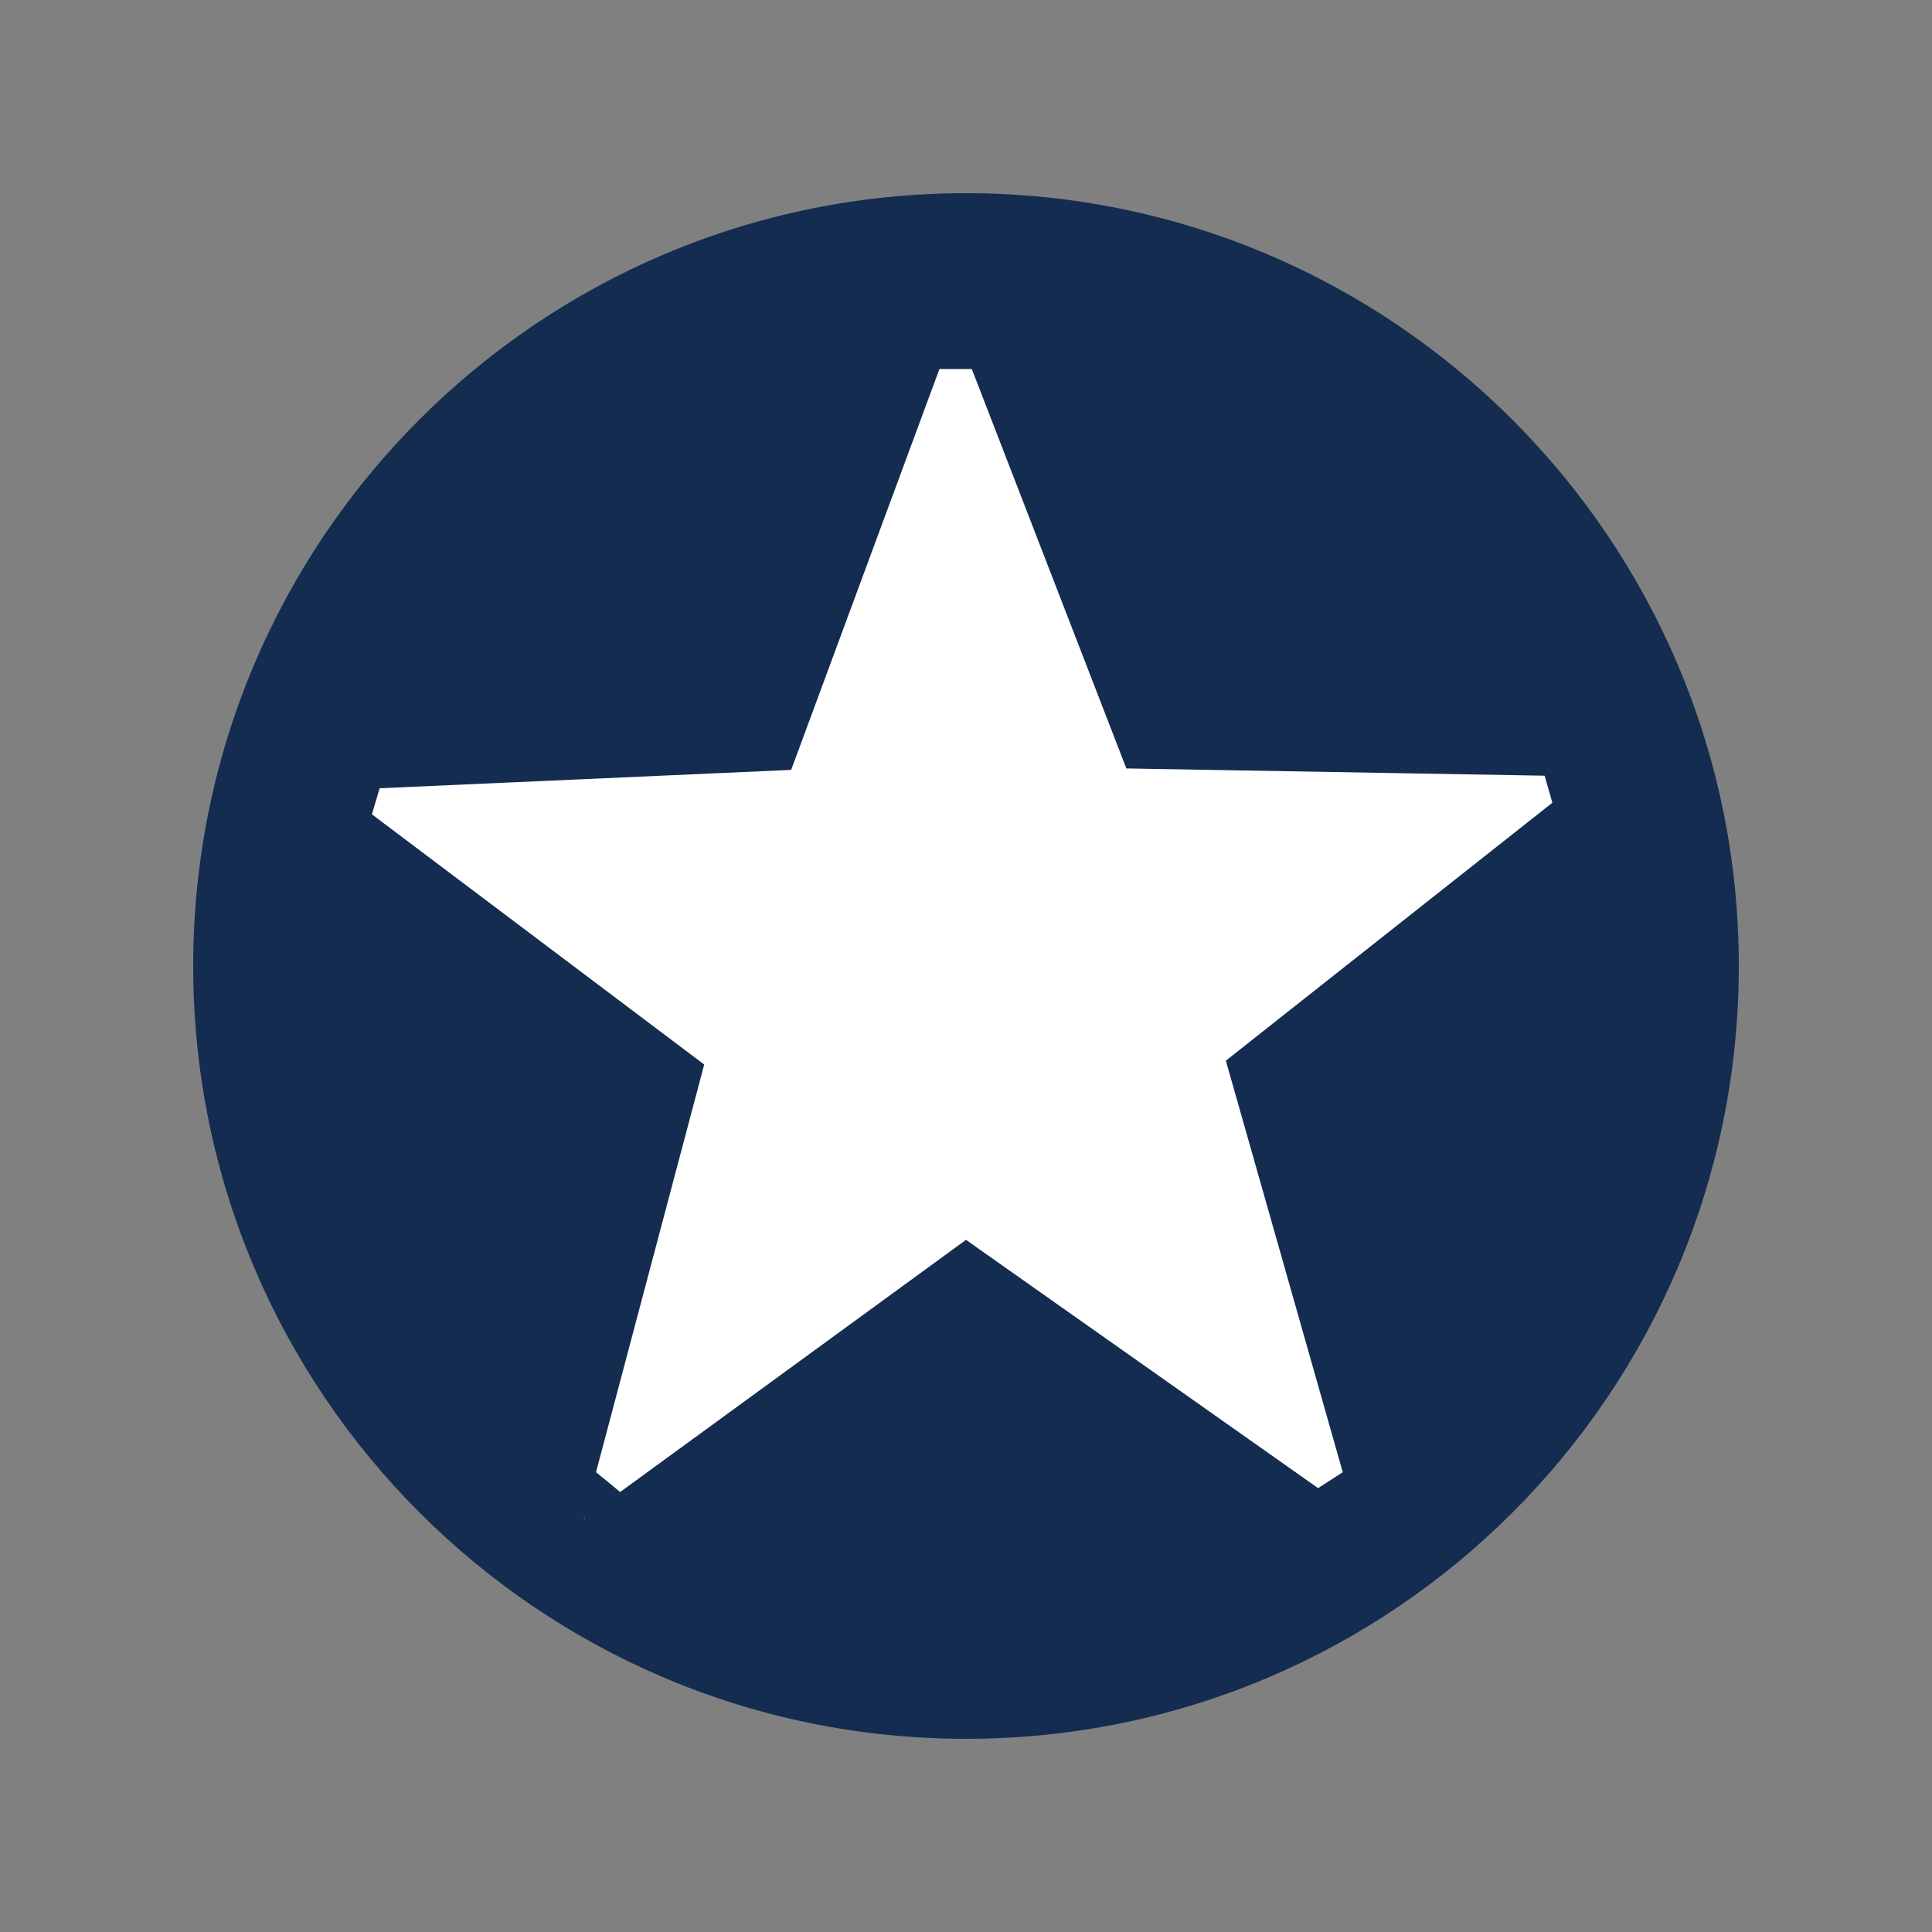 <?xml version="1.0" encoding="utf-8"?>
<svg version="1.1" xmlns="http://www.w3.org/2000/svg" xmlns:xlink="http://www.w3.org/1999/xlink" x="0px" y="0px"
	 viewBox="0 0 400 400" style="enable-background:new 0 0 400 400;" xml:space="preserve">
<rect x="0" y="0" width="400" height="400" fill="#808080" stroke="none"/>
<style type="text/css">
	.st0{fill:#FFFFFF;}
	.st1{fill:#132C50;}
</style>
<path class="st0" d="M348,201.4c0,81.6-66.1,147.7-147.7,147.7S52.6,283,52.6,201.4S118.7,53.7,200.3,53.7
	C281.8,53.7,348,119.8,348,201.4z"/>
<path class="st1" d="M200,40c-88.4,0-160,71.6-160,160s71.6,160,160,160s160-71.6,160-160C360,111.7,288.3,40,200,40z M120.9,314.3
	l0.2,0.1l-0.2,0.1V314.3z M128.4,308.9l-5-4.1l22.4-84.4L77,168.6l1.6-5.4l85.2-3.8l30.7-83h6.7l32,82.7l86.6,1.5l1.6,5.6
	l-67.6,53.4l24.2,85.2l-5.1,3.3L200,256.7L128.4,308.9z"/>
</svg>
